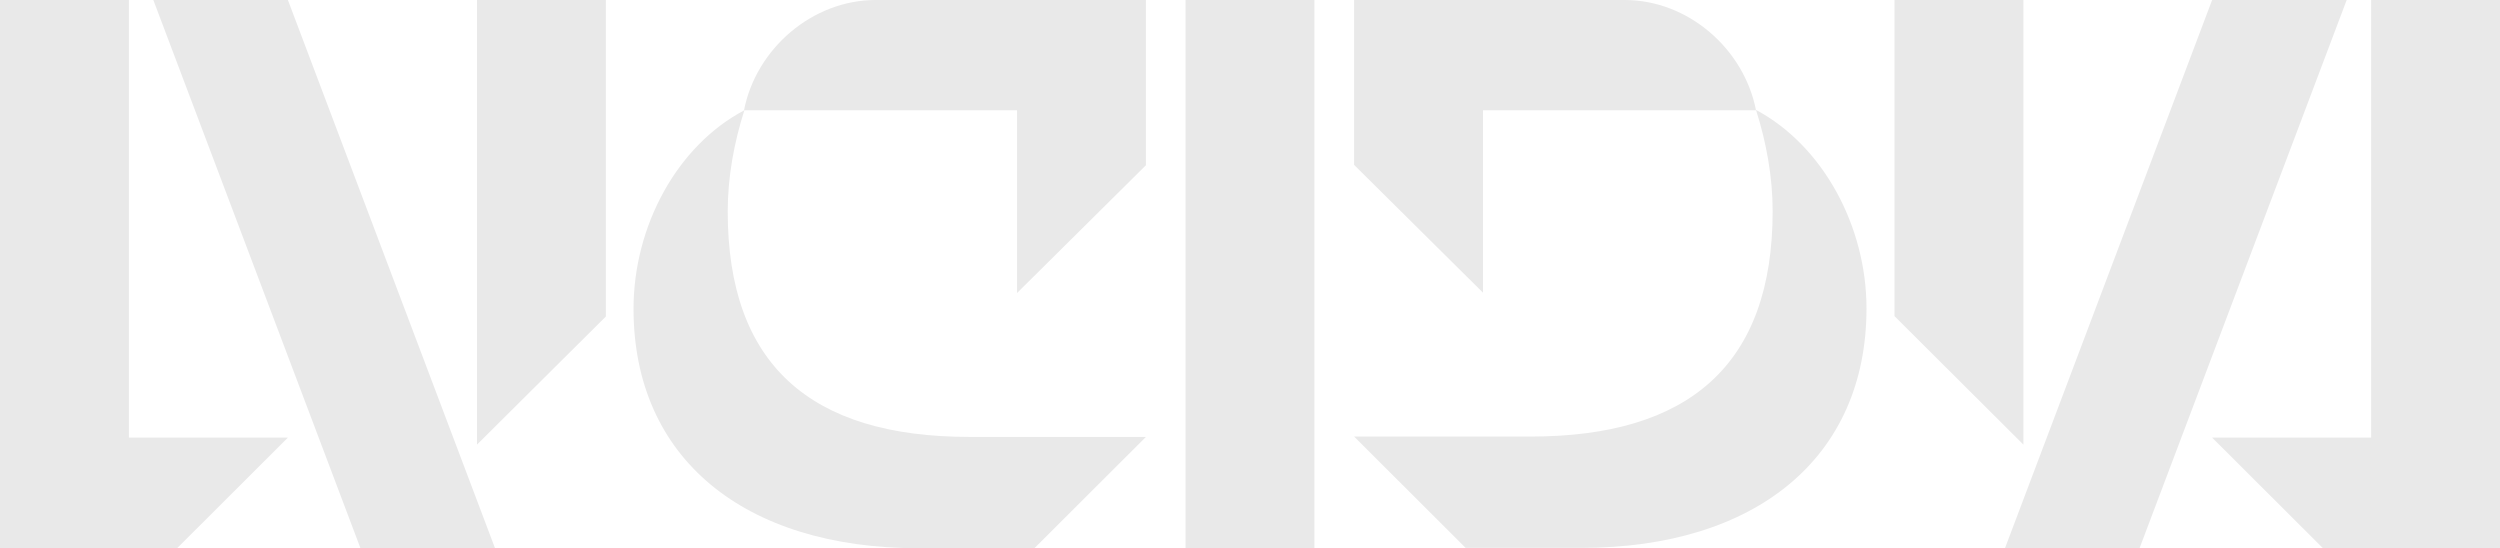 <svg width="228" height="50" viewBox="0 0 228 50" fill="none" xmlns="http://www.w3.org/2000/svg">
<g clip-path="url(#clip0_137_1420)">
<path d="M0 0H11.755V39.911H26.256L16.147 50H0V0ZM13.984 0H26.256L45.148 50H32.876L13.984 0ZM55.256 0V28.863L43.501 40.549V0H55.256Z" fill="#E9E9E9"/>
<path d="M67.886 10.057C66.95 12.995 66.368 16.124 66.368 19.285C66.368 33.206 73.861 39.847 88.425 39.847H104.508L94.335 50H83.807C67.854 50 57.778 41.794 57.778 28.161C57.778 20.626 61.75 13.282 67.886 10.057ZM104.508 0V15.07L92.753 26.724V10.057H67.854C68.952 4.438 74.087 0 79.867 0H104.508Z" fill="#E9E9E9"/>
<path d="M119.875 0H108.12V50H119.875V0Z" fill="#E9E9E9"/>
<path d="M148.167 0C153.947 0 159.05 4.438 160.148 10.057H135.249V26.692L123.494 15.038V0H148.167ZM170.224 28.129C170.224 41.762 160.116 49.968 144.195 49.968H133.666L123.494 39.815H139.576C154.141 39.815 161.666 33.174 161.666 19.253C161.666 16.124 161.085 12.963 160.148 10.025C166.252 13.282 170.224 20.626 170.224 28.129Z" fill="#E9E9E9"/>
<path d="M184.533 40.549L172.777 28.831V0H184.533V40.549ZM182.853 50L201.746 0H214.018L195.125 50H182.853ZM211.854 50L201.746 39.911H216.246V0H228.001V50H211.854Z" fill="#E9E9E9"/>
</g>
<defs>
<clipPath id="clip0_137_1420">
<rect width="228" height="50" fill="white"/>
</clipPath>
</defs>
</svg>
